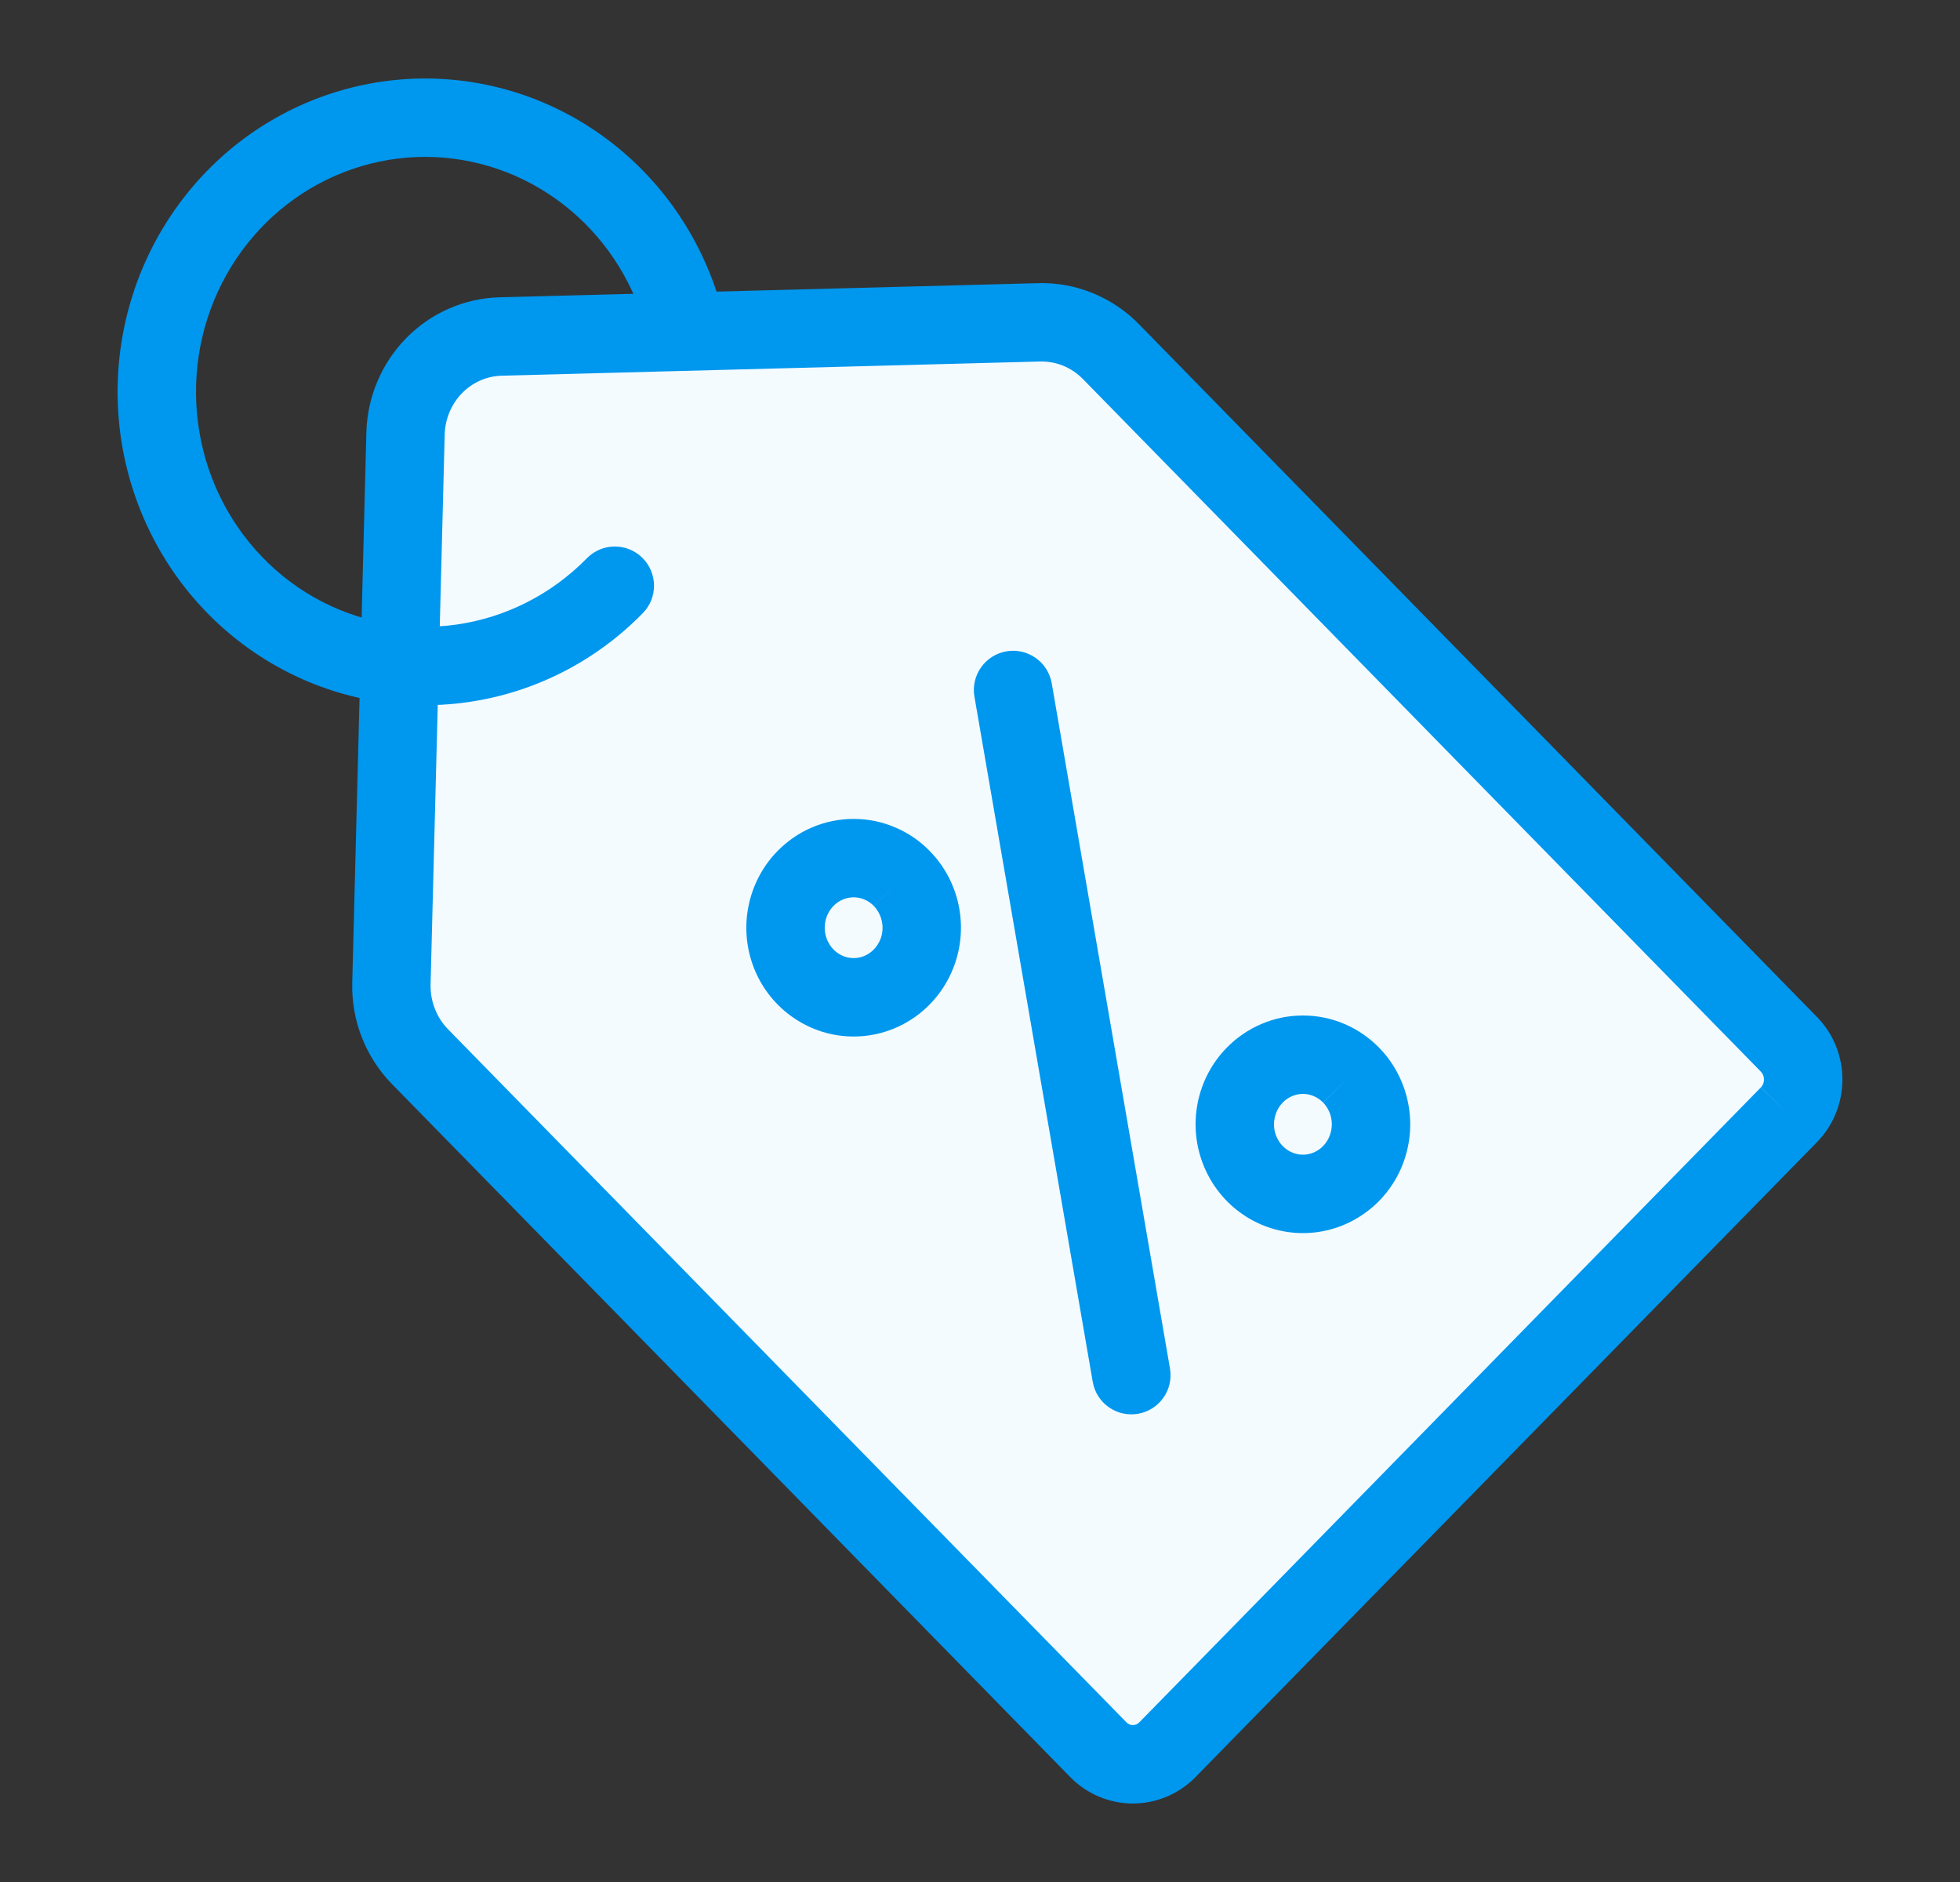 <svg width="25" height="24" viewBox="0 0 25 24" fill="none" xmlns="http://www.w3.org/2000/svg">
<rect x="0" y="0" width="25" height="24" fill="#333333" stroke="none"/>
<g clip-path="url(#clip0_14429_5673)">
<path d="M22.817 14.217L14.89 22.313C14.774 22.432 14.615 22.499 14.45 22.499C14.285 22.499 14.127 22.432 14.01 22.313L5.357 13.475C5.237 13.353 5.144 13.207 5.081 13.047C5.018 12.887 4.988 12.715 4.993 12.543L5.173 5.53C5.181 5.204 5.311 4.894 5.537 4.663C5.763 4.432 6.067 4.299 6.386 4.291L13.256 4.111C13.425 4.106 13.593 4.137 13.749 4.201C13.906 4.265 14.049 4.361 14.168 4.482L22.821 13.321C22.937 13.44 23.001 13.602 23 13.77C23 13.938 22.934 14.098 22.817 14.217Z" fill="#F3FBFF"/>
<path fill-rule="evenodd" clip-rule="evenodd" d="M13.269 4.61C13.269 4.61 13.269 4.61 13.269 4.61L6.399 4.791C6.399 4.791 6.399 4.791 6.399 4.791C6.211 4.796 6.03 4.874 5.894 5.013C5.758 5.152 5.677 5.341 5.672 5.543L5.492 12.555C5.492 12.555 5.492 12.555 5.492 12.555C5.49 12.661 5.508 12.767 5.547 12.865C5.585 12.963 5.642 13.051 5.714 13.125C5.714 13.125 5.714 13.125 5.714 13.125L14.367 21.963C14.391 21.988 14.421 21.999 14.45 21.999C14.479 21.999 14.509 21.988 14.533 21.963L22.46 13.867L22.817 14.217L22.461 13.866C22.485 13.842 22.5 13.806 22.5 13.767C22.5 13.729 22.486 13.693 22.462 13.669C22.462 13.668 22.462 13.668 22.462 13.668L13.811 4.832C13.739 4.759 13.654 4.702 13.561 4.664C13.468 4.626 13.368 4.608 13.269 4.61ZM23.174 14.567C23.383 14.354 23.499 14.069 23.5 13.772C23.502 13.475 23.388 13.188 23.181 12.974L14.526 4.133C14.359 3.962 14.159 3.828 13.938 3.738C13.718 3.648 13.481 3.604 13.243 3.611L6.373 3.791C5.922 3.803 5.495 3.991 5.18 4.313C4.865 4.635 4.684 5.066 4.673 5.517C4.673 5.517 4.673 5.517 4.673 5.517L4.493 12.53C4.487 12.769 4.528 13.007 4.615 13.229C4.702 13.451 4.833 13.654 4.999 13.824L13.652 22.663C13.862 22.877 14.149 22.999 14.45 22.999C14.751 22.999 15.038 22.877 15.248 22.663L23.174 14.567C23.174 14.567 23.174 14.567 23.174 14.567Z" fill="#0097EE"/>
<path fill-rule="evenodd" clip-rule="evenodd" d="M10.888 11.443C10.841 11.443 10.795 11.452 10.751 11.471C10.707 11.489 10.666 11.517 10.632 11.552L10.631 11.553C10.579 11.606 10.542 11.676 10.527 11.753C10.512 11.83 10.52 11.91 10.549 11.982C10.578 12.054 10.627 12.114 10.687 12.155C10.748 12.197 10.818 12.218 10.888 12.218C10.959 12.218 11.029 12.197 11.089 12.155C11.15 12.114 11.198 12.054 11.228 11.982C11.257 11.91 11.265 11.83 11.249 11.753C11.234 11.676 11.197 11.606 11.145 11.553L11.502 11.203L11.145 11.552C11.11 11.517 11.069 11.489 11.026 11.471C10.982 11.452 10.935 11.443 10.888 11.443ZM11.859 10.853C11.733 10.723 11.582 10.62 11.415 10.55C11.249 10.479 11.069 10.443 10.888 10.443C10.707 10.443 10.528 10.479 10.361 10.55C10.194 10.62 10.044 10.724 9.917 10.853L10.274 11.203L9.917 10.853C9.727 11.047 9.598 11.294 9.546 11.561C9.493 11.828 9.52 12.105 9.622 12.358C9.724 12.61 9.898 12.827 10.124 12.981C10.349 13.135 10.615 13.218 10.888 13.218C11.161 13.218 11.428 13.135 11.653 12.981C11.878 12.827 12.052 12.61 12.154 12.358C12.257 12.105 12.283 11.828 12.231 11.561C12.179 11.294 12.05 11.047 11.859 10.853Z" fill="#0097EE"/>
<path fill-rule="evenodd" clip-rule="evenodd" d="M16.619 13.95C16.572 13.95 16.525 13.959 16.481 13.978C16.438 13.996 16.397 14.024 16.362 14.059L16.362 14.06C16.309 14.113 16.273 14.183 16.258 14.26C16.242 14.337 16.25 14.417 16.279 14.489C16.309 14.561 16.357 14.621 16.418 14.662C16.478 14.704 16.548 14.725 16.619 14.725C16.689 14.725 16.759 14.704 16.82 14.662C16.88 14.621 16.929 14.561 16.958 14.489C16.987 14.417 16.995 14.337 16.98 14.26C16.965 14.183 16.928 14.113 16.876 14.06L17.233 13.71L16.875 14.059C16.841 14.024 16.8 13.996 16.756 13.978C16.712 13.959 16.666 13.95 16.619 13.95ZM17.59 13.36C17.463 13.231 17.312 13.127 17.146 13.057C16.979 12.986 16.8 12.95 16.619 12.95C16.438 12.95 16.258 12.986 16.092 13.057C15.925 13.128 15.774 13.231 15.648 13.36L16.005 13.71L15.648 13.36C15.457 13.554 15.328 13.801 15.276 14.068C15.224 14.335 15.25 14.612 15.353 14.865C15.455 15.117 15.629 15.335 15.854 15.488C16.079 15.642 16.346 15.725 16.619 15.725C16.892 15.725 17.158 15.642 17.383 15.488C17.609 15.335 17.783 15.117 17.885 14.865C17.987 14.612 18.014 14.335 17.961 14.068C17.909 13.801 17.78 13.554 17.59 13.36Z" fill="#0097EE"/>
<path fill-rule="evenodd" clip-rule="evenodd" d="M12.837 8.306C13.109 8.259 13.368 8.442 13.415 8.714L14.923 17.451C14.97 17.724 14.788 17.982 14.516 18.029C14.244 18.076 13.985 17.894 13.938 17.622L12.429 8.884C12.382 8.612 12.565 8.353 12.837 8.306Z" fill="#0097EE"/>
<path fill-rule="evenodd" clip-rule="evenodd" d="M7.089 2.536C6.567 2.164 5.942 1.978 5.308 2.003C4.674 2.029 4.065 2.265 3.572 2.678C3.08 3.091 2.731 3.658 2.581 4.295C2.432 4.932 2.49 5.601 2.746 6.201C3.003 6.8 3.443 7.295 3.998 7.613C4.553 7.93 5.193 8.053 5.821 7.965C6.449 7.876 7.034 7.58 7.485 7.12C7.678 6.922 7.995 6.919 8.192 7.112C8.389 7.306 8.393 7.622 8.199 7.819C7.596 8.436 6.81 8.835 5.961 8.955C5.112 9.075 4.248 8.908 3.502 8.481C2.755 8.054 2.168 7.391 1.827 6.594C1.486 5.798 1.409 4.911 1.608 4.066C1.806 3.222 2.27 2.465 2.93 1.911C3.59 1.358 4.411 1.039 5.268 1.004C6.125 0.97 6.968 1.222 7.669 1.721C8.37 2.22 8.891 2.938 9.154 3.764C9.238 4.027 9.092 4.309 8.829 4.392C8.566 4.476 8.285 4.331 8.201 4.068C8.003 3.445 7.612 2.908 7.089 2.536Z" fill="#0097EE"/>
</g>
<defs>
<clipPath id="clip0_14429_5673">
<rect width="24" height="24" fill="white" transform="translate(0.5)"/>
</clipPath>
</defs>
</svg>
